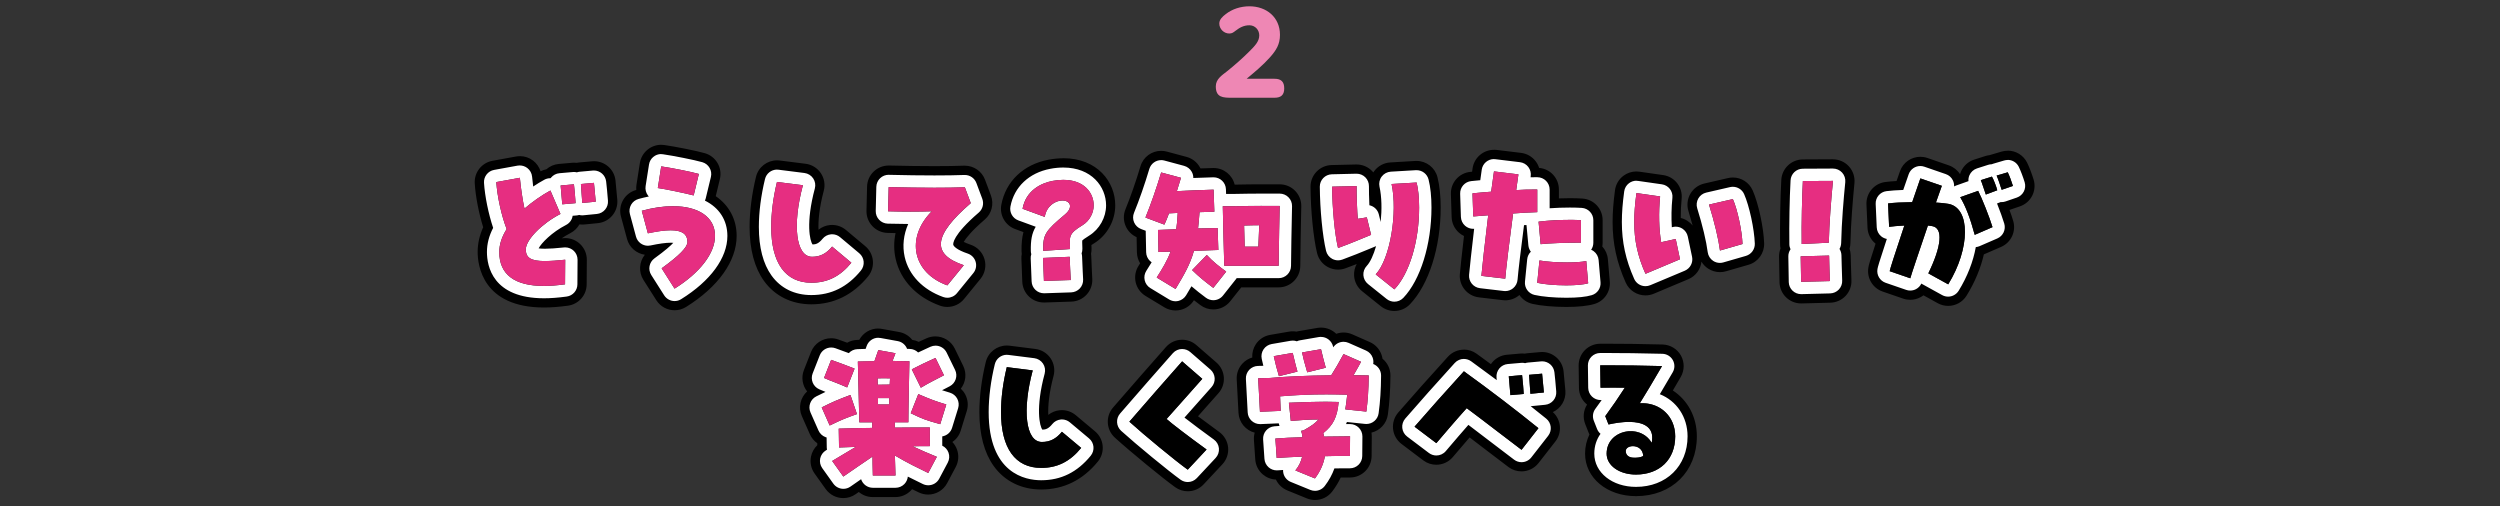 <?xml version="1.0" encoding="UTF-8"?><svg id="txt" xmlns="http://www.w3.org/2000/svg" viewBox="0 0 810 164"><rect x="0" y="0" width="810" height="164" fill="#333333" stroke="none"/><defs><style>.cls-1{fill:#e62e81;}.cls-2{fill:#fff;}.cls-3{fill:#ee87b4;}</style></defs><path class="cls-3" d="M412.92,25.52c2.16,0,3.17.94,3.17,3.13s-1.12,3.02-3.17,3.02h-13.75c-2.88,0-5.25-.04-5.25-3.67,0-2.38,1.94-3.56,3.64-4.9,2.34-1.87,5-4.21,7.13-6.34,1.84-1.84,3.31-3.31,3.31-5.29,0-1.8-1.37-3.28-3.2-3.28s-3.17.76-4.57,1.84c-.65.5-1.08.83-1.94.83-1.76,0-3.24-1.48-3.24-3.24,0-1.3,1.08-2.27,2.02-2.99,2.16-1.73,4.97-2.59,7.74-2.59,5.51,0,9.9,3.53,9.9,9.25,0,3.06-1.22,5-3.2,7.24-2.3,2.59-4.97,4.79-7.59,6.98h9.04Z"/><path d="M214.24,53.91c3.07.43,9.89,1.78,12.19,2.45l-1.68,6.96c-2.74-.72-9.41-2.11-11.62-2.4l1.1-7.01M484.05,55.54l7.92.96c-.29,1.87-.53,3.55-.72,5.09,1.92-.14,4.08-.19,6.82-.19v7.34c-2.69.1-5.42.24-7.83.43-1.06,7.87-2.35,18.43-2.54,21.12l-7.73-.91c.19-2.35,1.15-10.99,2.21-19.63-1.63.14-3.26.24-4.85.38l-.24-7.49c2.54-.24,4.42-.43,6.05-.53.53-3.84.77-5.62.91-6.58M650.51,55.83c.48.96,1.25,2.98,1.68,4.42l-3.65,1.25c-.29-.86-1.1-3.46-1.63-4.61l3.6-1.06M376.21,55.88l6.43,1.73c-.43,1.44-.86,2.88-1.34,4.32,3.98-.19,7.87-.38,11.91-.48l.24,7.15c-1.58.05-3.17.1-4.8.14-.14,1.97-.29,3.7-.48,5.28,2.3-.05,4.51-.1,6.34-.14l.24,7.11c-2.11.1-4.95.19-7.92.29-1.25,4.42-3.12,7.63-5.95,12.34l-6.1-3.7c1.82-2.83,3.36-5.38,4.51-8.4-1.39.05-2.69.1-3.94.14l-.14-7.15c1.73-.1,3.74-.14,5.9-.24.24-1.58.38-3.31.48-5.28-.91.05-1.87.1-2.83.14-.43,1.2-.96,2.45-1.49,3.65l-6.14-2.3c1.82-4.46,3.6-9.6,5.09-14.59M645.38,57.22c.38.53,1.54,3.46,1.73,4.42l-3.7,1.39c-.34-.91-1.34-4.08-1.63-4.66l3.6-1.15M168.44,57.6c.29,3.22.91,7.39,1.49,9.99,2.5-2.16,5.57-4.32,8.4-5.86l3.26,7.59c-6,3.07-11.23,8.4-11.23,11.47,0,2.67,1.52,3.8,6.22,3.8,1.73,0,3.88-.15,6.55-.44l-.05,7.97c-2.83.38-4.99.53-6.82.53-9.55,0-14.5-3.75-14.5-10.99,0-2.4.77-4.85,2.4-7.44-1.63-4.13-3.07-10.56-3.36-15.22l7.63-1.39M622.19,57.8l6.96,2.4c-.29.82-1.15,3.31-1.92,5.42,1.68.1,3.02.24,4.08.43,7.15,1.34,7.1,14.4-.1,26.07l-6.43-3.55c4.27-8.74,4.9-14.69,1.25-15.31-.38-.05-.86-.14-1.39-.19-2.59,7.63-5.42,15.94-5.71,17.09l-6.67-2.3c.14-.82,1.49-4.99,4.75-14.79-2.21.1-3.94.29-4.94.43l-.34-7.59c1.87-.24,4.56-.38,7.83-.43.86-2.54,2.02-5.95,2.64-7.68M344.51,58.28c6.72,0,9.84,4.18,9.84,8.26,0,2.4-1.3,4.99-3.55,6.38-4.75,2.88-4.22,3.7-4.13,7.78l-8.69.58c-.1-5.33.67-6.43,7.15-11.86,2.06-1.73,1.63-3.17,1.2-3.65-.46-.54-1.22-.81-2.1-.81-2.24,0-5.21,1.77-5.73,5.32l-7.2-2.64c1.1-5.9,5.95-8.3,9.75-9.02,1.25-.24,2.4-.34,3.46-.34M593.88,58.61c-.62,6.34-1.2,13.68-1.34,20.02l-8.79.43c-.1-6.77.1-15.12.38-20.4l9.75-.05M251.74,58.95l8.4,1.06c-3.46,12.87-2.3,23.19,2.98,23.19,2.59,0,4.61-1.01,6.48-3.31l6.24,5.23c-3.6,4.42-7.73,6.48-12.96,6.48-8.4,0-13.01-6.38-13.01-18.1,0-4.42.62-9.41,1.87-14.54M458.98,59.14c.53,2.11.82,4.95.82,8.11,0,10.94-3.17,21.41-8.02,26.5l-6.05-4.85c4.7-4.99,7.15-20.07,5.14-29.28l8.11-.48M192.44,59.24c.14,1.2.38,3.7.58,6.1l-4.37.43c-.1-1.78-.34-4.42-.43-6.14l4.22-.38M185.96,59.72c.24,1.82.43,4.71.53,6.1l-4.32.38c-.1-1.15-.29-3.41-.53-6.1l4.32-.38M439.54,60.29c-.05,2.21.19,8.64.38,10.61.67-.05,1.92-.34,2.93-.48l1.39,5.66c-3.31,1.34-6.24,2.64-10.71,4.27-1.06-4.37-1.87-12.82-1.92-19.87l7.92-.19M287.93,60.63c5.25.13,10.31.21,14.83.21,3.71,0,7.06-.05,9.85-.16l1.92,5.14c-12.14,10.46-12.82,16.56-2.26,20.11l-5.33,6.53c-11.23-4.03-13.63-15.36-5.04-24-2.09.07-4.43.11-6.85.11s-4.91-.04-7.31-.11l.19-7.83M640.91,61.83c1.15,2.16,3.74,8.69,4.66,11.76l-5.76,2.5c-1.44-5.38-2.98-9.36-4.7-12.19l5.81-2.06M530.2,62.55l7.68,1.1c-.53,5.18-.38,10.8.34,14.83,1.68-.34,2.98-.67,4.71-1.06l1.39,6.58c-3.7,1.58-7.58,3.17-11.18,4.71-2.54-5.71-3.65-10.8-3.65-16.8,0-2.78.24-5.81.72-9.36M561.45,64.52c1.49,3.36,2.98,10.32,3.12,14.54l-7.3,2.11c-.48-3.7-1.73-9.02-3.55-14.88l7.73-1.78M408.85,66.72c1.74,0,3.54,0,5.77,0-.05,2.69-.29,12.43-.34,19.39h-17.62c-.19-7.34-.38-12.53-.48-19.3h3.94c3.63-.09,6.12-.1,8.73-.1M407.99,72.97c-1.73,0-2.93.05-4.9.1.05,2.16.14,4.46.19,6.86h4.42c.14-2.98.24-5.23.29-6.96M218.08,66.81c8.19,0,13.59,3.51,13.59,9.61,0,5.62-4.9,12-13.11,17.09l-4.18-6.58c5.71-4.13,8.35-6.82,8.35-8.5,0-2.57-1.69-3.82-5.42-3.82-1.92,0-4.37.33-7.4.98l-1.97-7.3c3.67-1.01,7.09-1.49,10.13-1.49M508.61,71.23c1.32,0,2.55.03,3.61.1v7.3c-.41,0-.84,0-1.29,0-3.94,0-9.05.19-11.77.49l-.67-7.3c3.01-.38,6.83-.58,10.11-.58M391,82.61c1.97,2.16,4.27,3.94,6.29,5.38l-4.18,5.28c-2.54-1.92-4.46-3.41-6.86-5.76l4.75-4.9M592.63,82.81c.1,3.26.1,4.99.24,8.26l-9.31.24c-.1-3.22-.05-4.99-.14-8.26l9.22-.24M346.58,83.19c.1,3.12.19,4.42.34,7.54l-8.69.29c-.1-3.12-.14-4.37-.29-7.44l8.64-.38M183.13,84.15h0M498.78,84.39c2.37.42,5.82.64,8.94.64,2.55,0,4.89-.15,6.23-.45l.62,7.2c-1.44.43-3.94.67-7.1.67-3.65,0-7.34-.34-9.41-.82l.72-7.25M428.01,113.14c.58,2.4.91,3.84,1.54,6l-6,1.49c-.96-3.31-1.34-4.7-1.68-6.43l6.14-1.06M284.57,113.43l5.57,1.01c-.38.91-.67,1.73-.96,2.5,1.73,0,3.46.05,5.47.1-.05,3.89-.34,15.27-.34,19.78h-4.37v1.73c3.22-.05,7.44-.05,11.33-.05v6.05c-3.02,0-4.32,0-5.57.05,2.45,1.15,4.85,2.21,7.83,3.41l-2.78,5.23c-3.46-1.68-6.67-3.22-10.8-5.66.1,3.6.14,5.04.19,6.48h-7.34c-.1-3.46-.1-4.8-.1-6.14-3.02,2.06-6.38,4.32-9.46,6.48l-3.6-5.04c2.83-1.73,5.28-3.12,7.63-4.56-2.26.1-4.13.14-5.42.19l-.1-6.1c2.26-.1,6.53-.19,10.85-.24v-1.82h-4.18c-.19-7.2-.38-15.07-.48-19.68,1.73-.05,4.27-.14,5.38-.14l1.25-3.55M284.38,124.66c1.3,0,2.59-.05,3.89-.05.05-.77.05-1.44.1-2.02-.72-.02-1.39-.04-2.05-.04s-1.31.01-1.98.04c0,.62.05,1.34.05,2.06M288.12,128.98h-3.65v2.06h3.6c0-.72.05-1.39.05-2.06M418.84,114.34c.86,3.6,1.1,4.61,1.54,6.05l-6,1.49c-.72-2.35-1.15-4.08-1.68-6.48l6.14-1.06M435.3,114.72l5.67,2.5c-.43.82-1.06,1.97-2.45,4.37,1.63,0,3.31,0,4.94.05-.05,4.71-.29,8.16-.77,11.71l-6.82-.72c.24-1.68.48-3.07.62-4.75-2.39-.07-4.62-.11-6.78-.11-5.01,0-9.63.2-14.96.64.05,1.73.14,3.41.19,4.71l-6.72.29-.58-10.85,3.89-.1c5.18-.48,12-.77,19.78-.86,1.06-1.63,2.74-4.51,3.98-6.86M303.1,115.97l2.74,5.62c-2.26,1.2-4.46,2.21-7.49,4.03l-2.93-5.95c2.64-1.39,4.56-2.26,7.68-3.7M269.3,116.6c3.02,1.1,4.8,1.73,7.58,2.83l-2.4,6.1c-3.79-1.68-4.9-1.92-7.49-3.07l2.3-5.86M383.01,117.08l6.53,5.67c-3.02,3.36-8.69,9.84-11.57,13.01,1.58,1.44,7.39,5.86,12.96,9.89l-6.1,6.53c-3.89-2.78-14.21-11.28-18.91-15.55,4.46-5.14,13.06-15.03,17.09-19.54M522.18,118.37c4.42,0,8.93.05,16.32.24-3.22,5.57-4.85,8.21-7.2,12.05.25-.02.51-.02.76-.02,6.15,0,10.72,4.5,10.72,10.73,0,7.49-5.04,12.38-12.72,12.38-5.42,0-9.5-2.93-9.5-6.77,0-4.63,3.89-7.28,7.81-7.28,2.63,0,5.28,1.19,6.78,3.77.14-.43.19-1.01.19-1.73,0-3.3-2.71-5.05-7.53-5.05-1.9,0-4.12.27-6.64.83l-1.06-2.69c2.59-3.55,4.08-5.76,6.34-9.22-1.15-.02-2.46-.04-3.81-.04s-2.74.01-4.06.04l-.1-7.25h3.7M529.76,148.31c1.01,0,1.98-.17,2.64-.56-.08-2.27-1.81-3.2-3.34-3.2-1.18,0-2.24.56-2.32,1.48-.05,1.44.96,2.16,2.3,2.26.24.02.48.03.72.03M326.2,118.95l8.4,1.06c-3.46,12.87-2.3,23.19,2.98,23.19,2.59,0,4.61-1.01,6.48-3.31l6.24,5.23c-3.6,4.42-7.73,6.48-12.96,6.48-8.4,0-13.01-6.38-13.01-18.1,0-4.42.62-9.41,1.87-14.54M474.3,120.29c8.83,6.38,16.66,12.38,24.15,18.43l-5.47,7.01c-5.14-3.84-12-9.22-17.76-13.49-3.31,3.65-6.77,7.73-9.84,11.33l-7.06-5.33c4.32-4.99,10.61-12.05,15.99-17.95M499.64,121.06c.14,1.2.38,3.7.58,6.1l-4.37.43c-.1-1.78-.34-4.42-.43-6.14l4.22-.38M493.16,121.54c.24,1.82.43,4.7.53,6.1l-4.32.38c-.1-1.15-.29-3.41-.53-6.1l4.32-.38M297.53,127.69c4.27,1.82,5.28,2.21,9.07,3.36l-1.97,6.38c-4.94-1.39-5.57-1.63-9.55-3.55l2.45-6.19M275.54,127.97l2.11,6.19c-3.6,1.3-4.46,1.58-8.83,3.7l-2.59-5.86c3.55-1.78,5.09-2.45,9.31-4.03M428.91,130.15c1.51,0,2.99.03,4.81.08-.43,4.85-1.78,7.58-4.99,10.08l.29,1.15c2.98-.05,5.95-.1,8.4-.1l-.05,6.34c-2.4,0-5.23,0-8.11.1-.43,2.54-1.54,4.99-3.22,7.2l-6.34-2.59c1.1-1.3,1.82-2.79,2.21-4.46-3.02.14-5.86.24-8.26.43l-.43-6.29c2.35-.19,5.38-.34,8.79-.43-.1-.77-.24-1.49-.43-2.06l.82-.19c2.59-1.44,3.7-2.26,4.8-3.5-3.31,0-5.57.19-8.98.48l-.62-5.9c5.5-.22,8.45-.32,11.31-.32M437.42,141.37h0M214.23,46.91c-3.39,0-6.36,2.47-6.91,5.91l-1.1,7.01c-.09.57-.11,1.15-.06,1.71-.02,0-.05.01-.07.02-3.71,1.02-5.9,4.85-4.9,8.57l1.97,7.3c.75,2.78,3.08,4.72,5.77,5.11-1.84,2.28-2.1,5.56-.46,8.15l4.18,6.58c1.33,2.1,3.6,3.25,5.92,3.25,1.26,0,2.53-.34,3.68-1.05,10.43-6.47,16.42-14.86,16.42-23.04,0-5.28-2.39-9.84-6.74-12.85-.01,0-.02-.01-.03-.02l1.34-5.56c.88-3.63-1.26-7.32-4.85-8.36-2.7-.79-9.83-2.19-13.18-2.66-.33-.05-.66-.07-.98-.07h0ZM484.04,48.54c-3.42,0-6.4,2.5-6.92,5.97-.04.29-.1.65-.16,1.12l-.53.05c-3.68.35-6.46,3.5-6.34,7.19l.24,7.49c.06,1.93.92,3.74,2.36,5.02.5.44,1.05.8,1.64,1.08-.65,5.61-1.19,10.51-1.34,12.36-.31,3.75,2.42,7.08,6.16,7.52l7.73.91c.27.03.55.05.82.05,1.62,0,3.2-.56,4.46-1.61.04-.03.08-.07.13-.11.96,1.41,2.43,2.46,4.2,2.87,2.65.62,6.86,1,11,1,3.91,0,6.98-.33,9.12-.97,3.18-.95,5.25-4,4.96-7.31l-.62-7.2c-.13-1.55-.78-2.99-1.81-4.12.07-.4.11-.81.11-1.23v-7.3c0-3.69-2.86-6.75-6.55-6.99-1.19-.08-2.56-.12-4.07-.12-1.15,0-2.35.02-3.55.07v-2.9c0-3.67-2.82-6.68-6.41-6.98-.24-.77-.61-1.5-1.11-2.15-1.15-1.51-2.85-2.49-4.74-2.72l-7.92-.96c-.29-.03-.57-.05-.85-.05h0ZM650.51,48.83c-.65,0-1.32.09-1.97.28l-3.6,1.06c-.09.03-.19.06-.28.09-.47.05-.95.15-1.42.3l-3.6,1.15c-1.95.62-3.52,2.07-4.32,3.95-.11.25-.2.51-.27.77-.85-1.32-2.12-2.33-3.62-2.85l-6.96-2.4c-.76-.26-1.53-.38-2.28-.38-2.87,0-5.56,1.78-6.58,4.62-.29.81-.69,1.97-1.13,3.23-1.39.08-2.61.19-3.64.32-3.61.46-6.27,3.62-6.11,7.25l.34,7.58c.09,1.97,1,3.82,2.52,5.08.03.02.06.05.09.07-1.97,6.02-2.19,6.91-2.32,7.68-.6,3.39,1.36,6.71,4.61,7.83l6.67,2.3c.74.26,1.51.38,2.28.38,1.15,0,2.3-.29,3.34-.85.33-.18.65-.38.94-.61l4.63,2.56c1.07.59,2.23.87,3.38.87,2.35,0,4.64-1.19,5.96-3.32,2.7-4.37,4.59-8.96,5.6-13.37l5.58-2.42c3.25-1.41,4.93-5.02,3.93-8.41-.29-.98-.71-2.23-1.21-3.57l3.39-1.16c3.56-1.22,5.52-5.03,4.44-8.64-.47-1.56-1.37-4.03-2.13-5.54-1.21-2.42-3.66-3.87-6.26-3.87h0ZM376.21,48.87c-3.02,0-5.8,1.97-6.7,5-1.46,4.9-3.19,9.85-4.86,13.94-.72,1.75-.69,3.72.07,5.45.7,1.6,1.96,2.87,3.54,3.58l.1,4.94c.03,1.26.39,2.48,1.04,3.54-.16.26-.33.52-.5.79-1.02,1.59-1.36,3.52-.94,5.36.42,1.84,1.58,3.43,3.19,4.41l6.1,3.7c1.1.67,2.36,1.01,3.63,1.01.56,0,1.12-.07,1.68-.2,1.78-.44,3.32-1.56,4.28-3.12.66.52,1.34,1.03,2.07,1.58,1.26.95,2.74,1.41,4.21,1.41,2.07,0,4.11-.91,5.49-2.66l3.56-4.49h12.12c3.85,0,6.97-3.1,7-6.95.04-5.26.18-12.19.27-16.33.03-1.31.05-2.35.06-2.99.03-1.88-.69-3.69-2.01-5.03-1.32-1.34-3.12-2.09-4.99-2.09-1.18,0-2.23,0-3.22,0-.89,0-1.72,0-2.54,0-2.65,0-5.17.02-8.81.1h-.02c-.74-3.1-3.52-5.38-6.81-5.38-.06,0-.11,0-.17,0-1.39.03-2.74.08-4.09.13-.06-.13-.13-.25-.2-.38-.92-1.65-2.47-2.86-4.3-3.35l-6.43-1.73c-.61-.16-1.22-.24-1.82-.24h0ZM168.44,50.6c-.42,0-.84.04-1.26.11l-7.63,1.39c-3.49.64-5.95,3.78-5.73,7.32.26,4.28,1.33,9.7,2.73,14.2-1.19,2.65-1.79,5.34-1.79,8.02,0,4.22,1.55,17.99,21.5,17.99,2.28,0,4.82-.19,7.76-.59,3.46-.47,6.04-3.41,6.06-6.89l.05-7.78c0-.08,0-.16,0-.23,0-3.86-3.12-6.99-6.98-7,0,0-.02,0-.02,0-.03,0-.06,0-.08,0-.25,0-.51.02-.75.05-.11.01-.21.02-.32.03.84-.58,1.78-1.16,2.81-1.68,1.29-.66,2.28-1.66,2.94-2.84,0,0,0,0,0,0,.31.04.61.06.93.06.23,0,.46-.01.69-.03l4.37-.43c3.8-.38,6.59-3.72,6.29-7.53-.19-2.36-.44-4.98-.6-6.37-.42-3.55-3.44-6.17-6.94-6.17-.21,0-.43,0-.64.03l-4.22.38c-.27.02-.53.06-.79.12-.27-.03-.55-.05-.83-.05-.21,0-.42,0-.63.03l-4.32.38c-1.5.13-2.91.75-4.02,1.73-.65.13-1.28.34-1.88.65-.43-1.37-1.28-2.59-2.44-3.48-1.23-.93-2.72-1.43-4.24-1.43h0ZM344.51,51.28c-1.58,0-3.19.16-4.78.46-8.15,1.55-13.88,7.01-15.3,14.61-.63,3.36,1.26,6.68,4.47,7.86l2.7.99c-.47,1.74-.66,3.73-.62,6.2,0,.3.03.59.07.88-.1.53-.14,1.07-.11,1.62.14,2.99.19,4.22.28,7.33.06,1.86.85,3.62,2.21,4.89,1.3,1.22,3.01,1.89,4.79,1.89.08,0,.15,0,.23,0l8.69-.29c1.87-.06,3.64-.87,4.91-2.25,1.27-1.38,1.94-3.2,1.85-5.07-.05-1.02-.09-1.84-.13-2.6-.08-1.56-.14-2.78-.2-4.83,0-.26-.03-.51-.07-.77.12-.54.18-1.1.16-1.68,0-.4-.02-.78-.04-1.13.21-.14.47-.3.79-.5.02,0,.03-.02.05-.03,4.24-2.62,6.88-7.35,6.88-12.34,0-7.58-5.78-15.26-16.84-15.26h0ZM593.88,51.61s-.02,0-.03,0l-9.75.05c-3.7.02-6.75,2.92-6.96,6.62-.32,5.9-.48,14.49-.39,20.88,0,.45.06.9.15,1.33-.34.87-.51,1.81-.48,2.76.05,1.55.06,2.74.07,3.99.01,1.27.02,2.59.08,4.28.11,3.79,3.22,6.79,6.99,6.79.06,0,.12,0,.18,0l9.31-.24c1.88-.05,3.66-.85,4.94-2.22s1.96-3.21,1.87-5.08c-.09-2.02-.12-3.43-.16-5.06-.02-.93-.04-1.91-.08-3.09-.02-.71-.15-1.4-.36-2.04.16-.57.26-1.16.27-1.78.15-6.62.8-14.25,1.31-19.49.19-1.97-.46-3.93-1.79-5.4-1.33-1.46-3.21-2.29-5.18-2.29h0ZM593.88,65.61h0,0ZM251.74,51.95c-3.19,0-6.03,2.18-6.8,5.35-1.35,5.57-2.07,11.17-2.07,16.2,0,7.32,1.57,13.22,4.67,17.53,3.51,4.88,8.96,7.57,15.34,7.57,7.3,0,13.49-3.05,18.39-9.06,2.42-2.97,2.01-7.33-.93-9.79l-6.24-5.23c-1.27-1.06-2.86-1.64-4.5-1.64-.22,0-.44.01-.67.03-1.38.13-2.67.67-3.73,1.52-.13-2.7.19-6.98,1.7-12.61.53-1.95.18-4.04-.95-5.72-1.13-1.68-2.93-2.79-4.94-3.04l-8.4-1.06c-.29-.04-.59-.06-.88-.06h0ZM458.98,52.14c-.14,0-.28,0-.42.01l-8.11.48c-2.04.12-3.93,1.13-5.17,2.76-.12.15-.22.31-.33.47-.15-.18-.31-.36-.48-.53-1.31-1.31-3.09-2.04-4.94-2.04-.06,0-.11,0-.17,0l-7.92.19c-3.82.09-6.86,3.23-6.83,7.05.05,7.7.92,16.53,2.12,21.47.47,1.94,1.74,3.59,3.5,4.53,1.03.55,2.16.83,3.3.83.81,0,1.63-.14,2.4-.43,1.33-.49,2.53-.95,3.64-1.38-.63,1.16-.93,2.49-.84,3.84.14,1.95,1.08,3.75,2.6,4.97l6.05,4.85c1.29,1.03,2.83,1.54,4.38,1.54,1.86,0,3.7-.73,5.07-2.17,6.14-6.44,9.95-18.44,9.95-31.33,0-3.74-.35-7.13-1.03-9.81-.78-3.13-3.6-5.3-6.79-5.3h0ZM439.54,67.29h0,0ZM287.93,53.63c-1.79,0-3.52.69-4.83,1.93-1.35,1.28-2.13,3.04-2.17,4.9l-.19,7.83c-.09,3.85,2.94,7.05,6.79,7.17.87.03,1.75.05,2.63.06-.59,2.77-.59,5.6.03,8.37,1.56,6.91,6.8,12.43,14.38,15.15.77.28,1.57.41,2.36.41,2.06,0,4.07-.91,5.42-2.57l5.33-6.53c1.45-1.78,1.94-4.16,1.3-6.37-.64-2.21-2.32-3.96-4.49-4.69-1.04-.35-1.76-.67-2.24-.92.69-1.16,2.44-3.47,6.83-7.25,2.22-1.91,3.01-5.01,1.99-7.75l-1.92-5.14c-1.03-2.74-3.65-4.55-6.56-4.55-.09,0-.18,0-.27,0-2.61.1-5.83.15-9.58.15-4.35,0-9.28-.07-14.65-.2-.06,0-.12,0-.18,0h0ZM530.2,55.55c-1.51,0-3,.49-4.22,1.41-1.49,1.13-2.47,2.8-2.72,4.65-.53,3.95-.78,7.23-.78,10.3,0,6.98,1.31,13.04,4.25,19.65,1.16,2.6,3.72,4.15,6.4,4.15.92,0,1.85-.18,2.74-.56,1.68-.72,3.42-1.44,5.18-2.18,2.01-.84,4.04-1.69,6.02-2.53,2.37-1.02,3.93-3.21,4.2-5.66.54.89,1.27,1.67,2.17,2.25,1.15.75,2.49,1.14,3.84,1.14.65,0,1.31-.09,1.95-.28l7.3-2.11c3.08-.89,5.16-3.76,5.05-6.96-.17-5.14-1.88-12.99-3.72-17.14-1.14-2.57-3.68-4.17-6.4-4.17-.52,0-1.05.06-1.57.18l-7.73,1.78c-1.9.44-3.53,1.65-4.5,3.34-.97,1.69-1.19,3.71-.61,5.57.5,1.61.96,3.19,1.37,4.71-.47-.6-1.05-1.12-1.7-1.54-.67-.43-1.39-.74-2.15-.92-.02-2.06.07-4.21.28-6.26.38-3.73-2.25-7.1-5.97-7.64l-7.68-1.1c-.33-.05-.66-.07-1-.07h0ZM428.02,106.14c-.39,0-.79.03-1.19.1l-6.14,1.06c-.22.04-.44.09-.65.14-.39-.07-.78-.1-1.18-.1s-.79.03-1.19.1l-6.14,1.06c-1.88.32-3.56,1.4-4.62,2.99-.86,1.28-1.27,2.81-1.18,4.34-1.21.35-2.32,1.03-3.19,1.97-1.28,1.39-1.95,3.24-1.85,5.12l.58,10.85c.17,3.13,2.36,5.67,5.25,6.41-.21.76-.3,1.56-.25,2.39l.43,6.29c.13,1.87,1,3.6,2.41,4.82,1.2,1.03,2.71,1.63,4.28,1.69.74,1.58,2.05,2.85,3.69,3.52l6.34,2.59c.86.35,1.76.52,2.65.52,2.14,0,4.22-.98,5.57-2.76,1.1-1.45,2.02-2.96,2.75-4.53,1.04,0,2.05,0,3.01,0,3.85,0,6.97-3.1,7-6.95l.05-6.14c0-.08,0-.16,0-.24,0-.41-.04-.81-.1-1.21,2.74-.65,4.92-2.93,5.32-5.87.53-3.94.78-7.7.83-12.58.02-2.21-.98-4.19-2.57-5.49-.06-.44-.17-.87-.32-1.29-.64-1.84-2.01-3.33-3.79-4.11l-5.67-2.5c-.92-.4-1.87-.6-2.82-.6-.82,0-1.63.15-2.39.42-1.28-1.26-3.04-2.01-4.9-2.01h0ZM284.56,106.43c-2.56,0-4.94,1.41-6.16,3.68-.23,0-.45.01-.66.02-1.18.03-2.29.36-3.26.91-.38-.14-.77-.28-1.18-.43l-1.61-.59c-.79-.29-1.6-.43-2.4-.43-2.8,0-5.43,1.69-6.52,4.44l-2.3,5.86c-.95,2.41-.47,5.03,1.04,6.93-2.18,1.98-2.95,5.2-1.7,8.02l2.59,5.86c.52,1.18,1.36,2.19,2.4,2.91v.64c-1.03.98-1.75,2.27-2.04,3.69-.39,1.91.03,3.89,1.16,5.47l3.6,5.04c1.37,1.91,3.52,2.93,5.7,2.93,1.39,0,2.8-.41,4.02-1.27.33-.24.67-.47,1.01-.71,1.22,1.03,2.79,1.65,4.51,1.65h7.34c1.9,0,3.71-.77,5.03-2.13.13-.14.26-.28.38-.43.53.26,1.06.52,1.59.77l.55.27c.98.48,2.03.71,3.05.71,2.51,0,4.93-1.35,6.18-3.71l2.78-5.23c.93-1.75,1.08-3.82.4-5.68-.33-.91-.84-1.72-1.49-2.41,1.25-.86,2.22-2.13,2.7-3.69l1.97-6.38c.55-1.78.37-3.7-.51-5.35-.37-.7-.86-1.33-1.43-1.86,1.6-2.05,1.99-4.9.78-7.38l-2.74-5.62c-1.21-2.48-3.7-3.94-6.3-3.94-.98,0-1.98.21-2.93.65l-.98.45c-.51.24-.99.46-1.46.67-.65-.32-1.36-.54-2.1-.64-1.05-1.33-2.55-2.24-4.25-2.55l-5.57-1.01c-.42-.08-.84-.11-1.25-.11h0ZM383.01,110.08c-1.93,0-3.84.79-5.22,2.34-3.97,4.44-12.34,14.07-16.84,19.25l-.31.36c-2.5,2.87-2.24,7.21.58,9.77,4.93,4.48,15.52,13.18,19.55,16.06,1.23.88,2.65,1.31,4.07,1.31,1.88,0,3.75-.76,5.12-2.22l6.1-6.53c1.37-1.47,2.04-3.45,1.85-5.45-.19-2-1.24-3.82-2.86-5-2.51-1.82-4.89-3.58-6.9-5.1.48-.55.97-1.1,1.45-1.64,1.96-2.22,3.81-4.31,5.15-5.8,1.26-1.4,1.9-3.24,1.78-5.11-.12-1.87-.98-3.62-2.4-4.86l-6.53-5.67c-1.32-1.15-2.96-1.71-4.59-1.71h0ZM522.18,111.37h-3.7c-1.87,0-3.67.75-4.98,2.08-1.32,1.33-2.04,3.14-2.02,5.01l.1,7.25c.02,1.86.79,3.64,2.13,4.93.16.15.33.3.5.44-1.19,1.88-1.43,4.22-.6,6.31l1.06,2.69c.09.24.2.47.31.69-.91,1.87-1.42,3.97-1.42,6.21,0,7.85,7.1,13.77,16.5,13.77,11.61,0,19.72-7.97,19.72-19.38,0-6.36-3.02-11.74-7.78-14.85.75-1.28,1.59-2.7,2.57-4.4,1.23-2.14,1.25-4.77.05-6.92s-3.46-3.51-5.93-3.58c-8.19-.21-12.77-.24-16.5-.24h0ZM326.19,111.95c-3.19,0-6.03,2.18-6.8,5.35-1.35,5.57-2.07,11.17-2.07,16.2,0,7.32,1.57,13.22,4.67,17.53,3.51,4.88,8.96,7.57,15.34,7.57,7.3,0,13.49-3.05,18.39-9.06,2.42-2.97,2.01-7.33-.93-9.79l-6.24-5.23c-1.27-1.06-2.86-1.64-4.5-1.64-.22,0-.44.01-.67.03-1.38.13-2.67.67-3.73,1.52-.13-2.7.19-6.98,1.7-12.61.53-1.95.18-4.04-.95-5.72-1.13-1.68-2.93-2.79-4.94-3.04l-8.4-1.06c-.29-.04-.59-.06-.88-.06h0ZM474.3,113.29c-1.91,0-3.81.78-5.18,2.29-5.54,6.08-11.86,13.18-16.1,18.09-1.27,1.46-1.87,3.39-1.67,5.32.2,1.93,1.2,3.68,2.74,4.85l7.06,5.33c1.26.95,2.74,1.41,4.21,1.41,1.98,0,3.95-.84,5.33-2.46l.94-1.1c1.44-1.69,2.98-3.49,4.53-5.29,1.6,1.22,3.22,2.46,4.81,3.68,2.8,2.15,5.45,4.18,7.8,5.93,1.26.94,2.73,1.39,4.19,1.39,2.08,0,4.14-.93,5.52-2.69l5.47-7.01c2.27-2.91,1.88-7.07-.83-9.51,2.6-1.19,4.31-3.91,4.07-6.93-.19-2.36-.44-4.98-.6-6.37-.42-3.55-3.44-6.17-6.94-6.17-.21,0-.43,0-.64.03l-4.22.38c-.27.02-.53.06-.78.12-.27-.03-.55-.05-.83-.05-.21,0-.42,0-.63.03l-4.32.38c-1.85.16-3.56,1.06-4.75,2.48-.15.18-.3.38-.43.57-1.53-1.13-3.08-2.26-4.64-3.39-1.23-.89-2.67-1.33-4.1-1.33h0Z"/><path class="cls-2" d="M214.24,53.91c3.07.43,9.89,1.78,12.19,2.45l-1.68,6.96c-2.74-.72-9.41-2.11-11.62-2.4l1.1-7.01M484.05,55.54l7.92.96c-.29,1.87-.53,3.55-.72,5.09,1.92-.14,4.08-.19,6.82-.19v7.34c-2.69.1-5.42.24-7.83.43-1.06,7.87-2.35,18.43-2.54,21.12l-7.73-.91c.19-2.35,1.15-10.99,2.21-19.63-1.63.14-3.26.24-4.85.38l-.24-7.49c2.54-.24,4.42-.43,6.05-.53.53-3.84.77-5.62.91-6.58M650.51,55.83c.48.96,1.25,2.98,1.68,4.42l-3.65,1.25c-.29-.86-1.1-3.46-1.63-4.61l3.6-1.06M376.21,55.88l6.43,1.73c-.43,1.44-.86,2.88-1.34,4.32,3.98-.19,7.87-.38,11.91-.48l.24,7.15c-1.58.05-3.17.1-4.8.14-.14,1.97-.29,3.7-.48,5.28,2.3-.05,4.51-.1,6.34-.14l.24,7.11c-2.11.1-4.95.19-7.92.29-1.25,4.42-3.12,7.63-5.95,12.34l-6.1-3.7c1.82-2.83,3.36-5.38,4.51-8.4-1.39.05-2.69.1-3.94.14l-.14-7.15c1.73-.1,3.74-.14,5.9-.24.24-1.58.38-3.31.48-5.28-.91.05-1.87.1-2.83.14-.43,1.2-.96,2.45-1.49,3.65l-6.14-2.3c1.82-4.46,3.6-9.6,5.09-14.59M645.38,57.22c.38.53,1.54,3.46,1.73,4.42l-3.7,1.39c-.34-.91-1.34-4.08-1.63-4.66l3.6-1.15M168.44,57.6c.29,3.22.91,7.39,1.49,9.99,2.5-2.16,5.57-4.32,8.4-5.86l3.26,7.59c-6,3.07-11.23,8.4-11.23,11.47,0,2.67,1.52,3.8,6.22,3.8,1.73,0,3.88-.15,6.55-.44l-.05,7.97c-2.83.38-4.99.53-6.82.53-9.55,0-14.5-3.75-14.5-10.99,0-2.4.77-4.85,2.4-7.44-1.63-4.13-3.07-10.56-3.36-15.22l7.63-1.39M622.19,57.8l6.96,2.4c-.29.82-1.15,3.31-1.92,5.42,1.68.1,3.02.24,4.08.43,7.15,1.34,7.1,14.4-.1,26.07l-6.43-3.55c4.27-8.74,4.9-14.69,1.25-15.31-.38-.05-.86-.14-1.39-.19-2.59,7.63-5.42,15.94-5.71,17.09l-6.67-2.3c.14-.82,1.49-4.99,4.75-14.79-2.21.1-3.94.29-4.94.43l-.34-7.59c1.87-.24,4.56-.38,7.83-.43.86-2.54,2.02-5.95,2.64-7.68M344.51,58.28c6.72,0,9.84,4.18,9.84,8.26,0,2.4-1.3,4.99-3.55,6.38-4.75,2.88-4.22,3.7-4.13,7.78l-8.69.58c-.1-5.33.67-6.43,7.15-11.86,2.06-1.73,1.63-3.17,1.2-3.65-.46-.54-1.22-.81-2.1-.81-2.24,0-5.21,1.77-5.73,5.32l-7.2-2.64c1.1-5.9,5.95-8.3,9.75-9.02,1.25-.24,2.4-.34,3.46-.34M593.88,58.61c-.62,6.34-1.2,13.68-1.34,20.02l-8.79.43c-.1-6.77.1-15.12.38-20.4l9.75-.05M251.74,58.95l8.4,1.06c-3.46,12.87-2.3,23.19,2.98,23.19,2.59,0,4.61-1.01,6.48-3.31l6.24,5.23c-3.6,4.42-7.73,6.48-12.96,6.48-8.4,0-13.01-6.38-13.01-18.1,0-4.42.62-9.41,1.87-14.54M458.98,59.14c.53,2.11.82,4.95.82,8.11,0,10.94-3.17,21.41-8.02,26.5l-6.05-4.85c4.7-4.99,7.15-20.07,5.14-29.28l8.11-.48M192.44,59.24c.14,1.2.38,3.7.58,6.1l-4.37.43c-.1-1.78-.34-4.42-.43-6.14l4.22-.38M185.96,59.72c.24,1.82.43,4.71.53,6.1l-4.32.38c-.1-1.15-.29-3.41-.53-6.1l4.32-.38M439.54,60.29c-.05,2.21.19,8.64.38,10.61.67-.05,1.92-.34,2.93-.48l1.39,5.66c-3.31,1.34-6.24,2.64-10.71,4.27-1.06-4.37-1.87-12.82-1.92-19.87l7.92-.19M287.93,60.63c5.25.13,10.31.21,14.83.21,3.71,0,7.06-.05,9.85-.16l1.92,5.14c-12.14,10.46-12.82,16.56-2.26,20.11l-5.33,6.53c-11.23-4.03-13.63-15.36-5.04-24-2.09.07-4.43.11-6.85.11s-4.91-.04-7.31-.11l.19-7.83M640.91,61.83c1.15,2.16,3.74,8.69,4.66,11.76l-5.76,2.5c-1.44-5.38-2.98-9.36-4.7-12.19l5.81-2.06M530.2,62.55l7.68,1.1c-.53,5.18-.38,10.8.34,14.83,1.68-.34,2.98-.67,4.71-1.06l1.39,6.58c-3.7,1.58-7.58,3.17-11.18,4.71-2.54-5.71-3.65-10.8-3.65-16.8,0-2.78.24-5.81.72-9.36M561.45,64.52c1.49,3.36,2.98,10.32,3.12,14.54l-7.3,2.11c-.48-3.7-1.73-9.02-3.55-14.88l7.73-1.78M408.85,66.72c1.74,0,3.54,0,5.77,0-.05,2.69-.29,12.43-.34,19.39h-17.62c-.19-7.34-.38-12.53-.48-19.3h3.94c3.63-.09,6.12-.1,8.73-.1M407.99,72.97c-1.73,0-2.93.05-4.9.1.05,2.16.14,4.46.19,6.86h4.42c.14-2.98.24-5.23.29-6.96M218.08,66.81c8.19,0,13.59,3.51,13.59,9.61,0,5.62-4.9,12-13.11,17.09l-4.18-6.58c5.71-4.13,8.35-6.82,8.35-8.5,0-2.57-1.69-3.82-5.42-3.82-1.92,0-4.37.33-7.4.98l-1.97-7.3c3.67-1.01,7.09-1.49,10.13-1.49M508.61,71.23c1.32,0,2.55.03,3.61.1v7.3c-.41,0-.84,0-1.29,0-3.94,0-9.05.19-11.77.49l-.67-7.3c3.01-.38,6.83-.58,10.11-.58M391,82.61c1.97,2.16,4.27,3.94,6.29,5.38l-4.18,5.28c-2.54-1.92-4.46-3.41-6.86-5.76l4.75-4.9M592.63,82.81c.1,3.26.1,4.99.24,8.26l-9.31.24c-.1-3.22-.05-4.99-.14-8.26l9.22-.24M346.58,83.19c.1,3.12.19,4.42.34,7.54l-8.69.29c-.1-3.12-.14-4.37-.29-7.44l8.64-.38M183.13,84.15h0M498.78,84.39c2.37.42,5.82.64,8.94.64,2.55,0,4.89-.15,6.23-.45l.62,7.2c-1.44.43-3.94.67-7.1.67-3.65,0-7.34-.34-9.41-.82l.72-7.25M428.01,113.14c.58,2.4.91,3.84,1.54,6l-6,1.49c-.96-3.31-1.34-4.7-1.68-6.43l6.14-1.06M284.57,113.43l5.57,1.01c-.38.91-.67,1.73-.96,2.5,1.73,0,3.46.05,5.47.1-.05,3.89-.34,15.27-.34,19.78h-4.37v1.73c3.22-.05,7.44-.05,11.33-.05v6.05c-3.02,0-4.32,0-5.57.05,2.45,1.15,4.85,2.21,7.83,3.41l-2.78,5.23c-3.46-1.68-6.67-3.22-10.8-5.66.1,3.6.14,5.04.19,6.48h-7.34c-.1-3.46-.1-4.8-.1-6.14-3.02,2.06-6.38,4.32-9.46,6.48l-3.6-5.04c2.83-1.73,5.28-3.12,7.63-4.56-2.26.1-4.13.14-5.42.19l-.1-6.1c2.26-.1,6.53-.19,10.85-.24v-1.82h-4.18c-.19-7.2-.38-15.07-.48-19.68,1.73-.05,4.27-.14,5.38-.14l1.25-3.55M284.38,124.66c1.3,0,2.59-.05,3.89-.05.05-.77.05-1.44.1-2.02-.72-.02-1.39-.04-2.05-.04s-1.31.01-1.98.04c0,.62.05,1.34.05,2.06M288.12,128.98h-3.65v2.06h3.6c0-.72.05-1.39.05-2.06M418.84,114.34c.86,3.6,1.1,4.61,1.54,6.05l-6,1.49c-.72-2.35-1.15-4.08-1.68-6.48l6.14-1.06M435.3,114.72l5.67,2.5c-.43.82-1.06,1.97-2.45,4.37,1.63,0,3.31,0,4.94.05-.05,4.71-.29,8.16-.77,11.71l-6.82-.72c.24-1.68.48-3.07.62-4.75-2.39-.07-4.62-.11-6.78-.11-5.01,0-9.63.2-14.96.64.05,1.73.14,3.41.19,4.71l-6.72.29-.58-10.85,3.89-.1c5.18-.48,12-.77,19.78-.86,1.06-1.63,2.74-4.51,3.98-6.86M303.1,115.97l2.74,5.62c-2.26,1.2-4.46,2.21-7.49,4.03l-2.93-5.95c2.64-1.39,4.56-2.26,7.68-3.7M269.3,116.6c3.02,1.1,4.8,1.73,7.58,2.83l-2.4,6.1c-3.79-1.68-4.9-1.92-7.49-3.07l2.3-5.86M383.01,117.08l6.53,5.67c-3.02,3.36-8.69,9.84-11.57,13.01,1.58,1.44,7.39,5.86,12.96,9.89l-6.1,6.53c-3.89-2.78-14.21-11.28-18.91-15.55,4.46-5.14,13.06-15.03,17.09-19.54M522.18,118.37c4.42,0,8.93.05,16.32.24-3.22,5.57-4.85,8.21-7.2,12.05.25-.02.51-.02.76-.02,6.15,0,10.72,4.5,10.72,10.73,0,7.49-5.04,12.38-12.72,12.38-5.42,0-9.5-2.93-9.5-6.77,0-4.63,3.89-7.28,7.81-7.28,2.63,0,5.28,1.19,6.78,3.77.14-.43.19-1.01.19-1.73,0-3.3-2.71-5.05-7.53-5.05-1.9,0-4.12.27-6.64.83l-1.06-2.69c2.59-3.55,4.08-5.76,6.34-9.22-1.15-.02-2.46-.04-3.81-.04s-2.74.01-4.06.04l-.1-7.25h3.7M529.76,148.31c1.01,0,1.98-.17,2.64-.56-.08-2.27-1.81-3.2-3.34-3.2-1.18,0-2.24.56-2.32,1.48-.05,1.44.96,2.16,2.3,2.26.24.02.48.03.72.03M326.2,118.95l8.4,1.06c-3.46,12.87-2.3,23.19,2.98,23.19,2.59,0,4.61-1.01,6.48-3.31l6.24,5.23c-3.6,4.42-7.73,6.48-12.96,6.48-8.4,0-13.01-6.38-13.01-18.1,0-4.42.62-9.41,1.87-14.54M474.3,120.29c8.83,6.38,16.66,12.38,24.15,18.43l-5.47,7.01c-5.14-3.84-12-9.22-17.76-13.49-3.31,3.65-6.77,7.73-9.84,11.33l-7.06-5.33c4.32-4.99,10.61-12.05,15.99-17.95M499.64,121.06c.14,1.2.38,3.7.58,6.1l-4.37.43c-.1-1.78-.34-4.42-.43-6.14l4.22-.38M493.16,121.54c.24,1.82.43,4.7.53,6.1l-4.32.38c-.1-1.15-.29-3.41-.53-6.1l4.32-.38M297.53,127.69c4.27,1.82,5.28,2.21,9.07,3.36l-1.97,6.38c-4.94-1.39-5.57-1.63-9.55-3.55l2.45-6.19M275.54,127.97l2.11,6.19c-3.6,1.3-4.46,1.58-8.83,3.7l-2.59-5.86c3.55-1.78,5.09-2.45,9.31-4.03M428.91,130.15c1.51,0,2.99.03,4.81.08-.43,4.85-1.78,7.58-4.99,10.08l.29,1.15c2.98-.05,5.95-.1,8.4-.1l-.05,6.34c-2.4,0-5.23,0-8.11.1-.43,2.54-1.54,4.99-3.22,7.2l-6.34-2.59c1.1-1.3,1.82-2.79,2.21-4.46-3.02.14-5.86.24-8.26.43l-.43-6.29c2.35-.19,5.38-.34,8.79-.43-.1-.77-.24-1.49-.43-2.06l.82-.19c2.59-1.44,3.7-2.26,4.8-3.5-3.31,0-5.57.19-8.98.48l-.62-5.9c5.5-.22,8.45-.32,11.31-.32M437.42,141.37h0M214.23,49.91c-1.94,0-3.64,1.41-3.95,3.38l-1.1,7.01c-.17,1.07.1,2.15.75,3.02.09.12.18.23.29.34-1.09.22-2.2.49-3.33.8-2.12.58-3.37,2.77-2.8,4.9l1.97,7.3c.48,1.78,2.09,2.96,3.86,2.96.28,0,.56-.03.84-.09,2.76-.59,4.97-.89,6.56-.89.33,0,.6.01.83.03-.81.88-2.52,2.44-6.11,5.04-1.71,1.24-2.17,3.6-1.03,5.39l4.18,6.58c.76,1.2,2.06,1.86,3.38,1.86.72,0,1.45-.19,2.1-.6,9.53-5.91,15-13.38,15-20.49,0-5.15-2.67-9.16-7.27-11.45.1-.23.19-.47.25-.71l1.68-6.96c.5-2.08-.72-4.18-2.77-4.78-2.54-.74-9.57-2.12-12.76-2.57-.19-.03-.38-.04-.56-.04h0ZM484.04,51.54c-1.95,0-3.66,1.43-3.95,3.41-.1.65-.24,1.67-.48,3.44-.49.05-1.02.1-1.57.15l-1.33.13c-2.1.2-3.69,2-3.62,4.11l.24,7.49c.04,1.1.52,2.14,1.35,2.87.73.65,1.68,1,2.65,1,.1,0,.2,0,.29-.01-.78,6.61-1.47,12.87-1.64,14.94-.17,2.15,1.38,4.04,3.52,4.3l7.73.91c.16.02.31.03.47.03.93,0,1.83-.32,2.55-.92.84-.7,1.36-1.71,1.44-2.8.16-2.22,1.15-10.45,2.09-17.64.26-.02.53-.03.8-.04l.61,6.58c.07.75.35,1.46.8,2.06-.67.65-1.09,1.52-1.18,2.46l-.72,7.25c-.2,2,1.12,3.84,3.07,4.29,2.44.57,6.39.92,10.32.92,3.62,0,6.39-.28,8.25-.84,1.82-.54,3-2.29,2.84-4.18l-.62-7.2c-.1-1.15-.69-2.2-1.62-2.88-.25-.18-.52-.33-.8-.45.46-.66.71-1.45.71-2.27v-7.3c0-2.11-1.64-3.85-3.74-3.99-1.13-.07-2.43-.11-3.87-.11-2.13,0-4.41.08-6.55.23v-6.06c0-2.21-1.79-4-4-4-.79,0-1.51,0-2.19.01.02-.1.03-.2.05-.3.16-1.07-.11-2.16-.77-3.03s-1.63-1.42-2.71-1.55l-7.92-.96c-.16-.02-.33-.03-.49-.03h0ZM650.51,51.83c-.37,0-.75.05-1.13.16l-3.6,1.06c-.16.05-.32.11-.48.17-.38,0-.77.07-1.15.19l-3.6,1.15c-1.11.36-2.01,1.18-2.47,2.26-.25.6-.35,1.24-.3,1.87l-4.03,1.43c-.22.08-.42.17-.62.28.03-.67-.1-1.34-.39-1.95-.46-.96-1.29-1.7-2.3-2.04l-6.96-2.4c-.43-.15-.87-.22-1.3-.22-1.64,0-3.17,1.02-3.76,2.64-.43,1.2-1.11,3.18-1.77,5.11-2.19.08-4.01.21-5.44.39-2.06.26-3.58,2.07-3.49,4.14l.34,7.59c.05,1.13.57,2.18,1.44,2.9.53.44,1.17.73,1.83.86-2.59,7.84-2.9,9.02-3.03,9.73-.34,1.94.78,3.83,2.63,4.47l6.67,2.3c.42.15.87.22,1.31.22.66,0,1.32-.16,1.91-.48.75-.41,1.34-1.04,1.7-1.79.1.07.21.13.31.19l6.43,3.55c.61.34,1.28.5,1.93.5,1.34,0,2.65-.68,3.41-1.9,2.85-4.61,4.74-9.55,5.56-14.15.42-.04.83-.14,1.22-.31l5.76-2.5c1.86-.8,2.82-2.87,2.24-4.81-.49-1.64-1.39-4.13-2.34-6.52l1.18-.45c.1,0,.2.01.3.01.44,0,.87-.07,1.29-.22l3.65-1.25c2.03-.7,3.15-2.88,2.54-4.94-.5-1.67-1.35-3.89-1.93-5.06-.69-1.38-2.09-2.21-3.58-2.21h0ZM376.21,51.88c-1.73,0-3.31,1.13-3.83,2.86-1.49,4.99-3.25,10.04-4.96,14.22-.41,1-.4,2.12.04,3.11.43.99,1.25,1.76,2.26,2.14l1.49.56.14,6.96c.02,1.07.47,2.09,1.25,2.83.16.15.34.29.53.42-.51.86-1.08,1.77-1.72,2.76-.58.91-.78,2.01-.53,3.07.24,1.05.9,1.96,1.82,2.52l6.1,3.7c.63.38,1.35.58,2.07.58.32,0,.64-.04.96-.12,1.03-.25,1.92-.91,2.47-1.82.62-1.03,1.2-2,1.73-2.92,1.51,1.31,2.97,2.43,4.67,3.71.72.54,1.57.81,2.41.81,1.18,0,2.35-.52,3.14-1.52l4.18-5.28c.09-.11.17-.23.25-.35h13.61c2.2,0,3.98-1.77,4-3.97.04-5.28.18-12.22.27-16.37.03-1.3.05-2.34.06-2.98.02-1.07-.39-2.11-1.15-2.87-.75-.77-1.78-1.2-2.85-1.2-1.18,0-2.24,0-3.23,0-.88,0-1.72,0-2.54,0-2.64,0-5.15.02-8.78.1h-2.82l-.05-1.51c-.07-2.16-1.85-3.87-4-3.87-.03,0-.06,0-.1,0-2.2.05-4.33.13-6.47.22.01-.7-.16-1.39-.51-2.01-.53-.94-1.41-1.63-2.46-1.92l-6.43-1.73c-.35-.09-.7-.14-1.04-.14h0ZM168.44,53.6c-.24,0-.48.02-.72.06l-7.63,1.39c-1.99.36-3.4,2.16-3.27,4.18.27,4.35,1.47,10.16,2.96,14.6-1.35,2.61-2.01,5.18-2.01,7.82,0,4.51,1.8,14.99,18.5,14.99,2.14,0,4.55-.18,7.35-.56,1.97-.27,3.45-1.95,3.46-3.94l.05-7.82c0-.06,0-.11,0-.17,0-2.21-1.78-3.99-3.99-4,0,0-.01,0-.02,0-.02,0-.05,0-.07,0-.14,0-.27.01-.41.03-2.59.27-4.58.41-6.07.41-.97,0-1.62-.06-2.05-.12.84-1.67,4.26-5.22,8.89-7.59,1.19-.61,1.95-1.73,2.13-2.97l1.29-.11c.28-.02.55-.08.81-.16.32.08.66.13.99.13.13,0,.26,0,.39-.02l4.37-.43c2.17-.21,3.77-2.13,3.59-4.3-.18-2.29-.43-4.92-.59-6.25-.24-2.03-1.96-3.53-3.97-3.53-.12,0-.24,0-.37.02l-4.22.38c-.32.03-.63.1-.93.2-.31-.08-.63-.12-.96-.12-.12,0-.24,0-.36.02l-4.32.38c-1.06.09-2.03.6-2.71,1.42-.05.06-.11.13-.16.2-.03,0-.06,0-.09,0-.66,0-1.32.16-1.91.48-1.19.64-2.42,1.39-3.64,2.21-.14-1.1-.27-2.19-.35-3.17-.1-1.12-.67-2.15-1.56-2.83-.7-.53-1.55-.82-2.42-.82h0ZM344.51,54.28c-1.39,0-2.81.14-4.21.41-6.9,1.31-11.73,5.88-12.92,12.22-.36,1.92.72,3.82,2.55,4.49l5.64,2.07c-1.27,2.13-1.65,4.4-1.58,7.88,0,.34.06.68.15,1-.15.45-.21.93-.19,1.42.14,3.01.19,4.25.29,7.38.03,1.06.49,2.07,1.26,2.79.74.7,1.72,1.08,2.74,1.08.04,0,.09,0,.13,0l8.69-.29c1.07-.04,2.08-.5,2.81-1.28.73-.79,1.11-1.83,1.06-2.9-.05-1.01-.09-1.83-.13-2.58-.08-1.57-.14-2.81-.21-4.89-.01-.33-.06-.66-.15-.98.17-.46.26-.97.25-1.49,0-.4-.02-.77-.03-1.11-.02-.56-.05-1.25-.02-1.57.18-.19.71-.65,2.25-1.59,3.34-2.06,5.48-5.9,5.48-9.8,0-6.09-4.75-12.26-13.84-12.26h0ZM593.88,54.61s-.01,0-.02,0l-9.75.05c-2.12.01-3.86,1.67-3.97,3.78-.32,5.84-.48,14.34-.39,20.68,0,.57.14,1.13.38,1.64-.49.7-.74,1.54-.71,2.4.05,1.58.06,2.84.07,4.05.01,1.26.02,2.56.07,4.21.07,2.17,1.84,3.88,4,3.88.04,0,.07,0,.11,0l9.31-.24c1.07-.03,2.09-.49,2.82-1.27.73-.79,1.12-1.83,1.07-2.9-.09-2.06-.12-3.48-.16-5.12-.02-.92-.04-1.9-.08-3.07-.02-.76-.25-1.46-.63-2.05.33-.57.52-1.22.54-1.92.15-6.72.8-14.43,1.33-19.72.11-1.13-.26-2.25-1.02-3.09-.76-.83-1.83-1.31-2.96-1.31h0ZM593.88,62.61h0,0ZM251.74,54.95c-1.82,0-3.44,1.24-3.88,3.06-1.3,5.35-1.99,10.7-1.99,15.49,0,6.68,1.38,11.99,4.11,15.78,2.98,4.13,7.44,6.32,12.9,6.32,6.45,0,11.7-2.6,16.06-7.95,1.38-1.7,1.15-4.19-.53-5.59l-6.24-5.23c-.72-.61-1.63-.93-2.57-.93-.13,0-.25,0-.38.02-1.07.1-2.05.63-2.72,1.46-1.19,1.46-2.1,1.81-3.21,1.83-.9-1.08-2.27-7,.72-18.15.3-1.12.1-2.31-.54-3.27-.65-.96-1.67-1.59-2.82-1.74l-8.4-1.06c-.17-.02-.34-.03-.5-.03h0ZM458.98,55.14c-.08,0-.16,0-.24,0l-8.11.48c-1.17.07-2.25.65-2.95,1.58-.71.93-.97,2.13-.72,3.27.74,3.4.79,7.5.38,11.45l-.6-2.46c-.38-1.53-1.59-2.65-3.06-2.96-.1-2.35-.16-4.96-.14-6.13.02-1.09-.4-2.15-1.17-2.92-.75-.75-1.77-1.17-2.83-1.17-.03,0-.06,0-.1,0l-7.92.19c-2.18.05-3.92,1.84-3.9,4.03.05,7.38.9,16.12,2.03,20.79.27,1.11,1,2.05,2,2.59.59.31,1.24.47,1.89.47.46,0,.93-.08,1.37-.24,3.33-1.22,5.82-2.25,8.22-3.24.87-.36,1.73-.72,2.62-1.08.03-.01.07-.03.1-.04-.83,2.88-1.89,5.2-3.03,6.41-.77.81-1.16,1.91-1.08,3.02.08,1.11.62,2.14,1.49,2.84l6.05,4.85c.74.59,1.62.88,2.5.88,1.06,0,2.11-.42,2.9-1.24,5.54-5.81,9.12-17.3,9.12-29.26,0-3.49-.32-6.64-.94-9.08-.45-1.79-2.05-3.03-3.88-3.03h0ZM439.54,64.29h0,0ZM287.93,56.63c-1.03,0-2.01.39-2.76,1.1-.77.73-1.22,1.74-1.24,2.8l-.19,7.83c-.05,2.2,1.68,4.03,3.88,4.1,2.17.06,4.4.1,6.64.11-1.52,3.47-1.93,7.14-1.14,10.67,1.33,5.89,5.87,10.62,12.47,12.99.44.16.9.24,1.35.24,1.18,0,2.32-.52,3.1-1.47l5.33-6.53c.83-1.02,1.11-2.38.74-3.64-.36-1.26-1.32-2.26-2.57-2.68-3.48-1.17-4.58-2.35-4.68-2.86-.06-.29-.31-3.04,8.27-10.43,1.27-1.09,1.72-2.86,1.14-4.43l-1.92-5.14c-.59-1.57-2.08-2.6-3.75-2.6-.05,0-.1,0-.16,0-2.65.1-5.91.15-9.69.15-4.38,0-9.33-.07-14.73-.2-.03,0-.07,0-.1,0h0ZM530.2,58.55c-.86,0-1.71.28-2.41.81-.85.64-1.41,1.6-1.55,2.66-.52,3.82-.76,6.96-.76,9.9,0,6.54,1.23,12.23,3.99,18.43.66,1.49,2.12,2.37,3.66,2.37.52,0,1.06-.1,1.57-.32,1.69-.72,3.44-1.45,5.2-2.18,2-.84,4.03-1.68,5.99-2.52,1.75-.75,2.73-2.64,2.34-4.5l-1.39-6.58c-.22-1.04-.85-1.96-1.75-2.54-.65-.42-1.4-.64-2.17-.64-.29,0-.58.03-.87.1-.13.03-.26.06-.38.09-.19-3.01-.14-6.39.19-9.55.22-2.13-1.29-4.06-3.41-4.36l-7.68-1.1c-.19-.03-.38-.04-.57-.04h0ZM561.45,60.52c-.3,0-.6.03-.9.1l-7.73,1.78c-1.09.25-2.02.94-2.57,1.91-.55.97-.68,2.12-.35,3.18,1.7,5.46,2.94,10.64,3.4,14.21.15,1.16.8,2.19,1.77,2.83.66.43,1.42.65,2.19.65.37,0,.75-.05,1.11-.16l7.3-2.11c1.76-.51,2.95-2.15,2.89-3.98-.16-4.74-1.78-12.23-3.46-16.03-.65-1.47-2.1-2.38-3.66-2.38h0ZM428.01,109.14c-.22,0-.45.02-.68.06l-6.14,1.06c-.35.06-.69.17-1.01.32-.42-.15-.87-.23-1.33-.23-.22,0-.45.02-.68.06l-6.14,1.06c-1.08.19-2.03.8-2.64,1.71-.61.91-.82,2.02-.59,3.09.17.79.34,1.52.52,2.25l-1.75.04c-1.08.03-2.1.49-2.84,1.28-.73.79-1.12,1.85-1.06,2.93l.58,10.85c.11,2.13,1.88,3.79,3.99,3.79.06,0,.12,0,.17,0l5.89-.25c.06.29.15.57.26.84-.58.04-1.14.08-1.65.12-2.18.18-3.81,2.08-3.66,4.26l.43,6.29c.07,1.07.57,2.06,1.38,2.76.73.63,1.66.97,2.61.97.11,0,.21,0,.32-.01.55-.04,1.13-.08,1.73-.12-.02.37.02.74.11,1.11.3,1.25,1.19,2.27,2.37,2.76l6.34,2.59c.49.2,1.01.3,1.51.3,1.22,0,2.41-.56,3.18-1.58,1.37-1.8,2.41-3.7,3.12-5.69,1.76-.03,3.46-.03,5.02-.03,2.2,0,3.98-1.77,4-3.97l.05-6.19c0-.06,0-.12,0-.17,0-2.21-1.79-4-4-4h0c-.42,0-.85,0-1.3,0,.1-.22.19-.44.28-.67l5.89.62c.14.02.28.02.42.02,1.98,0,3.69-1.46,3.96-3.46.52-3.81.76-7.46.8-12.21.02-1.71-1.04-3.19-2.55-3.77.12-.66.06-1.35-.16-2-.36-1.05-1.15-1.9-2.17-2.35l-5.67-2.5c-.52-.23-1.07-.34-1.61-.34-1.31,0-2.58.65-3.34,1.79l-.07-.3c-.44-1.82-2.07-3.07-3.89-3.07h0ZM284.57,109.43c-1.67,0-3.2,1.05-3.77,2.67l-.33.94c-.32,0-.64.02-.96.03-.59.02-1.17.04-1.67.05-1.12.03-2.13.52-2.83,1.29-.88-.33-1.75-.64-2.71-.99l-1.61-.59c-.45-.17-.92-.24-1.37-.24-1.6,0-3.1.96-3.72,2.54l-2.3,5.86c-.78,1.99.14,4.25,2.1,5.12.78.35,1.44.62,2.06.86-.89.42-1.84.88-2.99,1.46-1.91.96-2.73,3.24-1.87,5.2l2.59,5.86c.44.99,1.26,1.76,2.28,2.14.12.04.23.08.35.11l.05,3.3c0,.23.03.45.07.67-.12.07-.24.15-.36.22-.95.58-1.61,1.53-1.84,2.61-.22,1.09.02,2.22.66,3.12l3.6,5.04c.78,1.09,2.01,1.68,3.26,1.68.8,0,1.6-.24,2.3-.73,1.12-.79,2.27-1.59,3.44-2.39.52,1.61,2.03,2.78,3.81,2.78h7.34c1.08,0,2.12-.44,2.88-1.22.63-.66,1.02-1.51,1.11-2.4,1.47.75,2.88,1.43,4.33,2.14l.55.27c.56.27,1.16.4,1.75.4,1.43,0,2.82-.77,3.53-2.12l2.78-5.23c.53-1,.62-2.18.23-3.25-.36-.98-1.08-1.78-2.02-2.23v-3.01c1.46-.24,2.72-1.27,3.18-2.77l1.97-6.38c.31-1.02.21-2.12-.29-3.06-.5-.94-1.35-1.64-2.37-1.95-1.03-.31-1.83-.56-2.56-.8.15-.07.29-.15.44-.22.7-.36,1.39-.71,2.07-1.07,1.9-1.01,2.66-3.35,1.72-5.28l-2.74-5.62c-.69-1.42-2.11-2.25-3.6-2.25-.56,0-1.13.12-1.67.37l-.98.45c-1.09.5-2.05.95-2.99,1.39-.7-.69-1.65-1.13-2.71-1.15l-.76-.02s-.07,0-.11,0c-.06-.16-.14-.32-.22-.48-.58-1.07-1.61-1.81-2.8-2.03l-5.57-1.01c-.24-.04-.48-.06-.71-.06h0ZM383.01,113.08c-1.1,0-2.19.45-2.98,1.33-3.96,4.43-12.32,14.05-16.81,19.22l-.31.36c-1.43,1.64-1.28,4.12.33,5.59,4.87,4.42,15.32,13.01,19.27,15.85.7.5,1.52.75,2.33.75,1.08,0,2.14-.43,2.93-1.27l6.1-6.53c.78-.84,1.17-1.97,1.06-3.12-.11-1.14-.71-2.18-1.64-2.85-3.49-2.53-7.03-5.17-9.52-7.11,1.13-1.28,2.37-2.68,3.59-4.05,1.96-2.22,3.82-4.32,5.17-5.82.72-.8,1.09-1.85,1.02-2.92-.07-1.07-.56-2.07-1.37-2.77l-6.53-5.67c-.76-.66-1.69-.98-2.62-.98h0ZM522.18,114.37h-3.7c-1.07,0-2.1.43-2.85,1.19-.75.76-1.17,1.79-1.15,2.86l.1,7.25c.01,1.06.45,2.08,1.22,2.82.75.72,1.75,1.13,2.78,1.13.02,0,.05,0,.07,0,.1,0,.19,0,.29,0-.62.88-1.29,1.81-2.06,2.86-.81,1.11-.99,2.55-.49,3.82l1.06,2.69c.25.63.64,1.16,1.12,1.57-1.25,1.73-2.02,3.9-2.02,6.42,0,6.14,5.81,10.77,13.5,10.77,9.84,0,16.72-6.74,16.72-16.38,0-6.34-3.61-11.51-8.99-13.65,1.17-1.95,2.45-4.11,4.18-7.1.71-1.22.72-2.72.03-3.95-.69-1.23-1.98-2.01-3.39-2.04-8.16-.21-12.72-.24-16.43-.24h0ZM326.2,114.95c-1.82,0-3.44,1.24-3.88,3.06-1.3,5.34-1.99,10.7-1.99,15.49,0,19.94,11.9,22.1,17.01,22.1,6.44,0,11.7-2.6,16.06-7.95,1.38-1.7,1.15-4.19-.53-5.59l-6.24-5.23c-.72-.61-1.63-.93-2.57-.93-.13,0-.25,0-.38.02-1.07.1-2.05.63-2.72,1.46-1.19,1.47-2.1,1.81-3.22,1.83-.9-1.08-2.27-7,.73-18.15.3-1.12.1-2.31-.54-3.27-.65-.96-1.67-1.59-2.82-1.74l-8.4-1.06c-.17-.02-.34-.03-.5-.03h0ZM474.3,116.29c-1.09,0-2.18.45-2.96,1.31-5.52,6.06-11.82,13.14-16.05,18.03-.72.84-1.07,1.94-.95,3.04.12,1.1.68,2.1,1.57,2.77l7.06,5.33c.72.54,1.57.81,2.41.81,1.13,0,2.26-.48,3.04-1.4l.94-1.1c2.01-2.36,4.21-4.94,6.4-7.42,2.31,1.74,4.71,3.58,7.06,5.38,2.8,2.14,5.44,4.17,7.77,5.91.72.54,1.56.8,2.39.8,1.19,0,2.37-.53,3.16-1.54l5.47-7.01c1.34-1.72,1.06-4.2-.64-5.57-1.67-1.35-3.35-2.69-5.04-4.03.11,0,.22,0,.33-.02l4.37-.43c2.17-.21,3.77-2.13,3.59-4.3-.18-2.29-.43-4.92-.59-6.25-.24-2.03-1.96-3.53-3.97-3.53-.12,0-.24,0-.37.02l-4.22.38c-.32.03-.63.1-.93.2-.31-.08-.63-.12-.96-.12-.12,0-.24,0-.36.02l-4.32.38c-1.06.09-2.03.6-2.71,1.42-.68.81-1.01,1.87-.92,2.92.03.3.05.59.08.87-2.71-2.03-5.47-4.06-8.3-6.1-.71-.51-1.53-.76-2.34-.76h0Z"/><path class="cls-1" d="M161.77,81.65c0-2.4.77-4.85,2.4-7.44-1.63-4.13-3.07-10.56-3.36-15.22l7.63-1.39c.29,3.22.91,7.39,1.49,9.99,2.5-2.16,5.57-4.32,8.4-5.86l3.26,7.58c-6,3.07-11.23,8.4-11.23,11.47,0,3.65,2.83,4.42,12.77,3.36l-.05,7.97c-2.83.38-4.99.53-6.82.53-9.55,0-14.5-3.75-14.5-10.99ZM181.64,60.1l4.32-.38c.24,1.82.43,4.71.53,6.1l-4.32.38c-.1-1.15-.29-3.41-.53-6.1ZM188.22,59.62l4.22-.38c.14,1.2.38,3.7.58,6.1l-4.37.43c-.1-1.78-.34-4.42-.43-6.14ZM214.38,86.94c5.71-4.13,8.35-6.82,8.35-8.5,0-3.89-3.89-4.75-12.82-2.83l-1.97-7.3c13.59-3.74,23.71-.24,23.71,8.11,0,5.62-4.9,12-13.11,17.09l-4.18-6.58ZM213.13,60.92l1.1-7.01c3.07.43,9.89,1.78,12.19,2.45l-1.68,6.96c-2.74-.72-9.41-2.11-11.62-2.4ZM249.87,73.49c0-4.42.62-9.41,1.87-14.54l8.4,1.06c-3.46,12.87-2.3,23.19,2.98,23.19,2.59,0,4.61-1.01,6.48-3.31l6.24,5.23c-3.6,4.42-7.73,6.48-12.96,6.48-8.4,0-13.01-6.38-13.01-18.1ZM301.9,68.45c-4.18.14-9.36.14-14.16,0l.19-7.83c9.55.24,18.48.29,24.67.05l1.92,5.14c-12.14,10.46-12.82,16.56-2.26,20.11l-5.33,6.53c-11.23-4.03-13.63-15.36-5.04-24ZM345.14,69.41c2.06-1.73,1.63-3.17,1.2-3.65-1.63-1.92-7.1-.43-7.82,4.51l-7.2-2.64c1.1-5.9,5.95-8.3,9.75-9.02,1.25-.24,2.4-.34,3.46-.34,6.72,0,9.84,4.18,9.84,8.26,0,2.4-1.3,4.99-3.55,6.38-4.75,2.88-4.22,3.7-4.13,7.78l-8.69.58c-.1-5.33.67-6.43,7.15-11.86ZM337.94,83.57l8.64-.38c.1,3.12.19,4.42.34,7.54l-8.69.29c-.1-3.12-.14-4.37-.29-7.44ZM374.77,89.91c1.82-2.83,3.36-5.38,4.51-8.4-1.39.05-2.69.1-3.94.14l-.14-7.15c1.73-.1,3.74-.14,5.9-.24.24-1.58.38-3.31.48-5.28-.91.05-1.87.1-2.83.14-.43,1.2-.96,2.45-1.49,3.65l-6.14-2.3c1.82-4.46,3.6-9.6,5.09-14.59l6.43,1.73c-.43,1.44-.86,2.88-1.34,4.32,3.98-.19,7.87-.38,11.91-.48l.24,7.15c-1.58.05-3.17.1-4.8.14-.14,1.97-.29,3.7-.48,5.28,2.3-.05,4.51-.1,6.34-.14l.24,7.11c-2.11.1-4.95.19-7.92.29-1.25,4.42-3.12,7.63-5.95,12.34l-6.1-3.7ZM386.25,87.51l4.75-4.9c1.97,2.16,4.27,3.94,6.29,5.38l-4.18,5.28c-2.54-1.92-4.46-3.41-6.86-5.76ZM396.18,66.82h3.94c6.05-.14,8.93-.1,14.5-.1-.05,2.69-.29,12.43-.34,19.39h-17.62c-.19-7.34-.38-12.53-.48-19.3ZM403.29,79.93h4.42c.14-2.98.24-5.23.29-6.96-1.73,0-2.93.05-4.9.1.05,2.16.14,4.46.19,6.86ZM431.61,60.48l7.92-.19c-.05,2.21.19,8.64.38,10.61.67-.05,1.92-.34,2.93-.48l1.39,5.67c-3.31,1.34-6.24,2.64-10.71,4.27-1.06-4.37-1.87-12.82-1.92-19.87ZM445.73,88.9c4.7-4.99,7.15-20.07,5.14-29.28l8.11-.48c.53,2.11.82,4.95.82,8.11,0,10.94-3.17,21.41-8.02,26.5l-6.05-4.85ZM479.97,89.38c.19-2.35,1.15-10.99,2.21-19.63-1.63.14-3.26.24-4.85.38l-.24-7.49c2.54-.24,4.42-.43,6.05-.53.53-3.84.77-5.62.91-6.58l7.92.96c-.29,1.87-.53,3.55-.72,5.09,1.92-.14,4.08-.19,6.82-.19v7.34c-2.69.1-5.42.24-7.83.43-1.06,7.87-2.35,18.43-2.54,21.12l-7.73-.91ZM498.06,91.64l.72-7.25c4.32.77,12.19.86,15.17.19l.62,7.2c-1.44.43-3.94.67-7.1.67-3.65,0-7.34-.34-9.41-.82ZM498.5,71.81c4.22-.53,10.03-.72,13.73-.48v7.3c-4.03-.05-10.03.14-13.06.48l-.67-7.3ZM529.48,71.91c0-2.78.24-5.81.72-9.36l7.68,1.1c-.53,5.18-.38,10.8.34,14.83,1.68-.34,2.98-.67,4.71-1.06l1.39,6.58c-3.7,1.58-7.58,3.17-11.18,4.71-2.54-5.71-3.65-10.8-3.65-16.8ZM553.72,66.29l7.73-1.78c1.49,3.36,2.98,10.32,3.12,14.54l-7.3,2.11c-.48-3.7-1.73-9.02-3.55-14.88ZM583.42,83.05l9.22-.24c.1,3.26.1,4.99.24,8.26l-9.31.24c-.1-3.22-.05-4.99-.14-8.26ZM584.13,58.66l9.75-.05c-.62,6.34-1.2,13.68-1.34,20.02l-8.79.43c-.1-6.77.1-15.12.38-20.4ZM266.23,132.01c3.55-1.78,5.09-2.45,9.31-4.03l2.11,6.19c-3.6,1.3-4.46,1.58-8.83,3.7l-2.59-5.86ZM267,122.45l2.3-5.86c3.02,1.1,4.8,1.73,7.58,2.83l-2.4,6.1c-3.79-1.68-4.9-1.92-7.49-3.07ZM269.64,149.34c2.83-1.73,5.28-3.12,7.63-4.56-2.26.1-4.13.14-5.42.19l-.1-6.1c2.26-.1,6.53-.19,10.85-.24v-1.82h-4.18c-.19-7.2-.38-15.07-.48-19.68,1.73-.05,4.27-.14,5.38-.14l1.25-3.55,5.57,1.01c-.38.91-.67,1.73-.96,2.5,1.73,0,3.46.05,5.47.1-.05,3.89-.34,15.27-.34,19.78h-4.37v1.73c3.22-.05,7.44-.05,11.33-.05v6.05c-3.02,0-4.32,0-5.57.05,2.45,1.15,4.85,2.21,7.83,3.41l-2.78,5.23c-3.46-1.68-6.67-3.22-10.8-5.66.1,3.6.14,5.04.19,6.48h-7.34c-.1-3.46-.1-4.8-.1-6.14-3.02,2.06-6.38,4.32-9.46,6.48l-3.6-5.04ZM288.26,124.61c.05-.77.05-1.44.1-2.02-1.44-.05-2.69-.05-4.03,0,0,.62.05,1.34.05,2.06,1.3,0,2.59-.05,3.89-.05ZM288.07,131.05c0-.72.05-1.39.05-2.06h-3.65v2.06h3.6ZM295.08,133.88l2.45-6.19c4.27,1.82,5.28,2.21,9.07,3.36l-1.97,6.38c-4.94-1.39-5.57-1.63-9.55-3.55ZM295.42,119.67c2.64-1.39,4.56-2.26,7.68-3.7l2.74,5.62c-2.26,1.2-4.46,2.21-7.49,4.03l-2.93-5.95ZM407.66,122.55l3.89-.1c5.18-.48,12-.77,19.78-.86,1.06-1.63,2.74-4.51,3.98-6.86l5.67,2.5c-.43.82-1.06,1.97-2.45,4.37,1.63,0,3.31,0,4.94.05-.05,4.71-.29,8.16-.77,11.71l-6.82-.72c.24-1.68.48-3.07.62-4.75-7.92-.24-14.11-.1-21.75.53.05,1.73.14,3.41.19,4.71l-6.72.29-.58-10.85ZM412.7,115.4l6.14-1.06c.86,3.6,1.1,4.61,1.54,6.05l-6,1.49c-.72-2.35-1.15-4.08-1.68-6.48ZM419.7,152.41c1.1-1.3,1.82-2.79,2.21-4.46-3.02.14-5.86.24-8.26.43l-.43-6.29c2.35-.19,5.38-.34,8.79-.43-.1-.77-.24-1.49-.43-2.06l.82-.19c2.59-1.44,3.7-2.26,4.8-3.5-3.31,0-5.57.19-8.98.48l-.62-5.9c8.4-.34,10.85-.38,16.13-.24-.43,4.85-1.78,7.58-4.99,10.08l.29,1.15c2.98-.05,5.95-.1,8.4-.1l-.05,6.34c-2.4,0-5.23,0-8.11.1-.43,2.54-1.54,4.99-3.22,7.2l-6.34-2.59ZM421.86,114.2l6.14-1.06c.58,2.4.91,3.84,1.54,6l-6,1.49c-.96-3.31-1.34-4.7-1.68-6.43Z"/><path d="M624.78,88.57c4.27-8.74,4.9-14.69,1.25-15.31-.38-.05-.86-.14-1.39-.19-2.59,7.63-5.42,15.94-5.71,17.09l-6.67-2.3c.14-.82,1.49-4.99,4.75-14.79-2.21.1-3.94.29-4.94.43l-.34-7.58c1.87-.24,4.56-.38,7.83-.43.86-2.54,2.02-5.95,2.64-7.68l6.96,2.4c-.29.82-1.15,3.31-1.92,5.42,1.68.1,3.02.24,4.08.43,7.15,1.34,7.1,14.4-.1,26.07l-6.43-3.55ZM635.1,63.89l5.81-2.06c1.15,2.16,3.74,8.69,4.66,11.76l-5.76,2.5c-1.44-5.38-2.98-9.36-4.7-12.19ZM641.78,58.37l3.6-1.15c.38.53,1.54,3.46,1.73,4.42l-3.7,1.39c-.34-.91-1.34-4.08-1.63-4.66ZM646.91,56.88l3.6-1.06c.48.96,1.25,2.98,1.68,4.42l-3.65,1.25c-.29-.86-1.1-3.46-1.63-4.61ZM324.33,133.49c0-4.42.62-9.41,1.87-14.54l8.4,1.06c-3.46,12.87-2.3,23.19,2.98,23.19,2.59,0,4.61-1.01,6.48-3.31l6.24,5.23c-3.6,4.42-7.73,6.48-12.96,6.48-8.4,0-13.01-6.38-13.01-18.1ZM365.92,136.61c4.46-5.14,13.06-15.03,17.09-19.54l6.53,5.67c-3.02,3.36-8.69,9.84-11.57,13.01,1.58,1.44,7.39,5.86,12.96,9.89l-6.1,6.53c-3.89-2.78-14.21-11.28-18.91-15.55ZM475.21,132.25c-3.31,3.65-6.77,7.73-9.84,11.33l-7.06-5.33c4.32-4.99,10.61-12.05,15.99-17.95,8.83,6.38,16.66,12.38,24.15,18.43l-5.47,7.01c-5.14-3.84-12-9.22-17.76-13.49ZM488.84,121.92l4.32-.38c.24,1.82.43,4.7.53,6.1l-4.32.38c-.1-1.15-.29-3.41-.53-6.1ZM495.42,121.44l4.22-.38c.14,1.2.38,3.7.58,6.1l-4.37.43c-.1-1.78-.34-4.42-.43-6.14ZM520.54,146.98c0-7.73,10.85-9.94,14.59-3.5.14-.43.19-1.01.19-1.73,0-4.61-5.28-6.19-14.16-4.22l-1.06-2.69c2.59-3.55,4.08-5.76,6.34-9.22-2.3-.05-5.23-.05-7.87,0l-.1-7.25h3.7c4.42,0,8.93.05,16.32.24-3.22,5.57-4.85,8.21-7.2,12.05,6.53-.38,11.47,4.22,11.47,10.71,0,7.49-5.04,12.38-12.72,12.38-5.42,0-9.5-2.93-9.5-6.77ZM532.4,147.75c-.14-4.03-5.47-3.84-5.66-1.73-.05,1.44.96,2.16,2.3,2.26,1.25.1,2.54-.05,3.36-.53Z"/></svg>